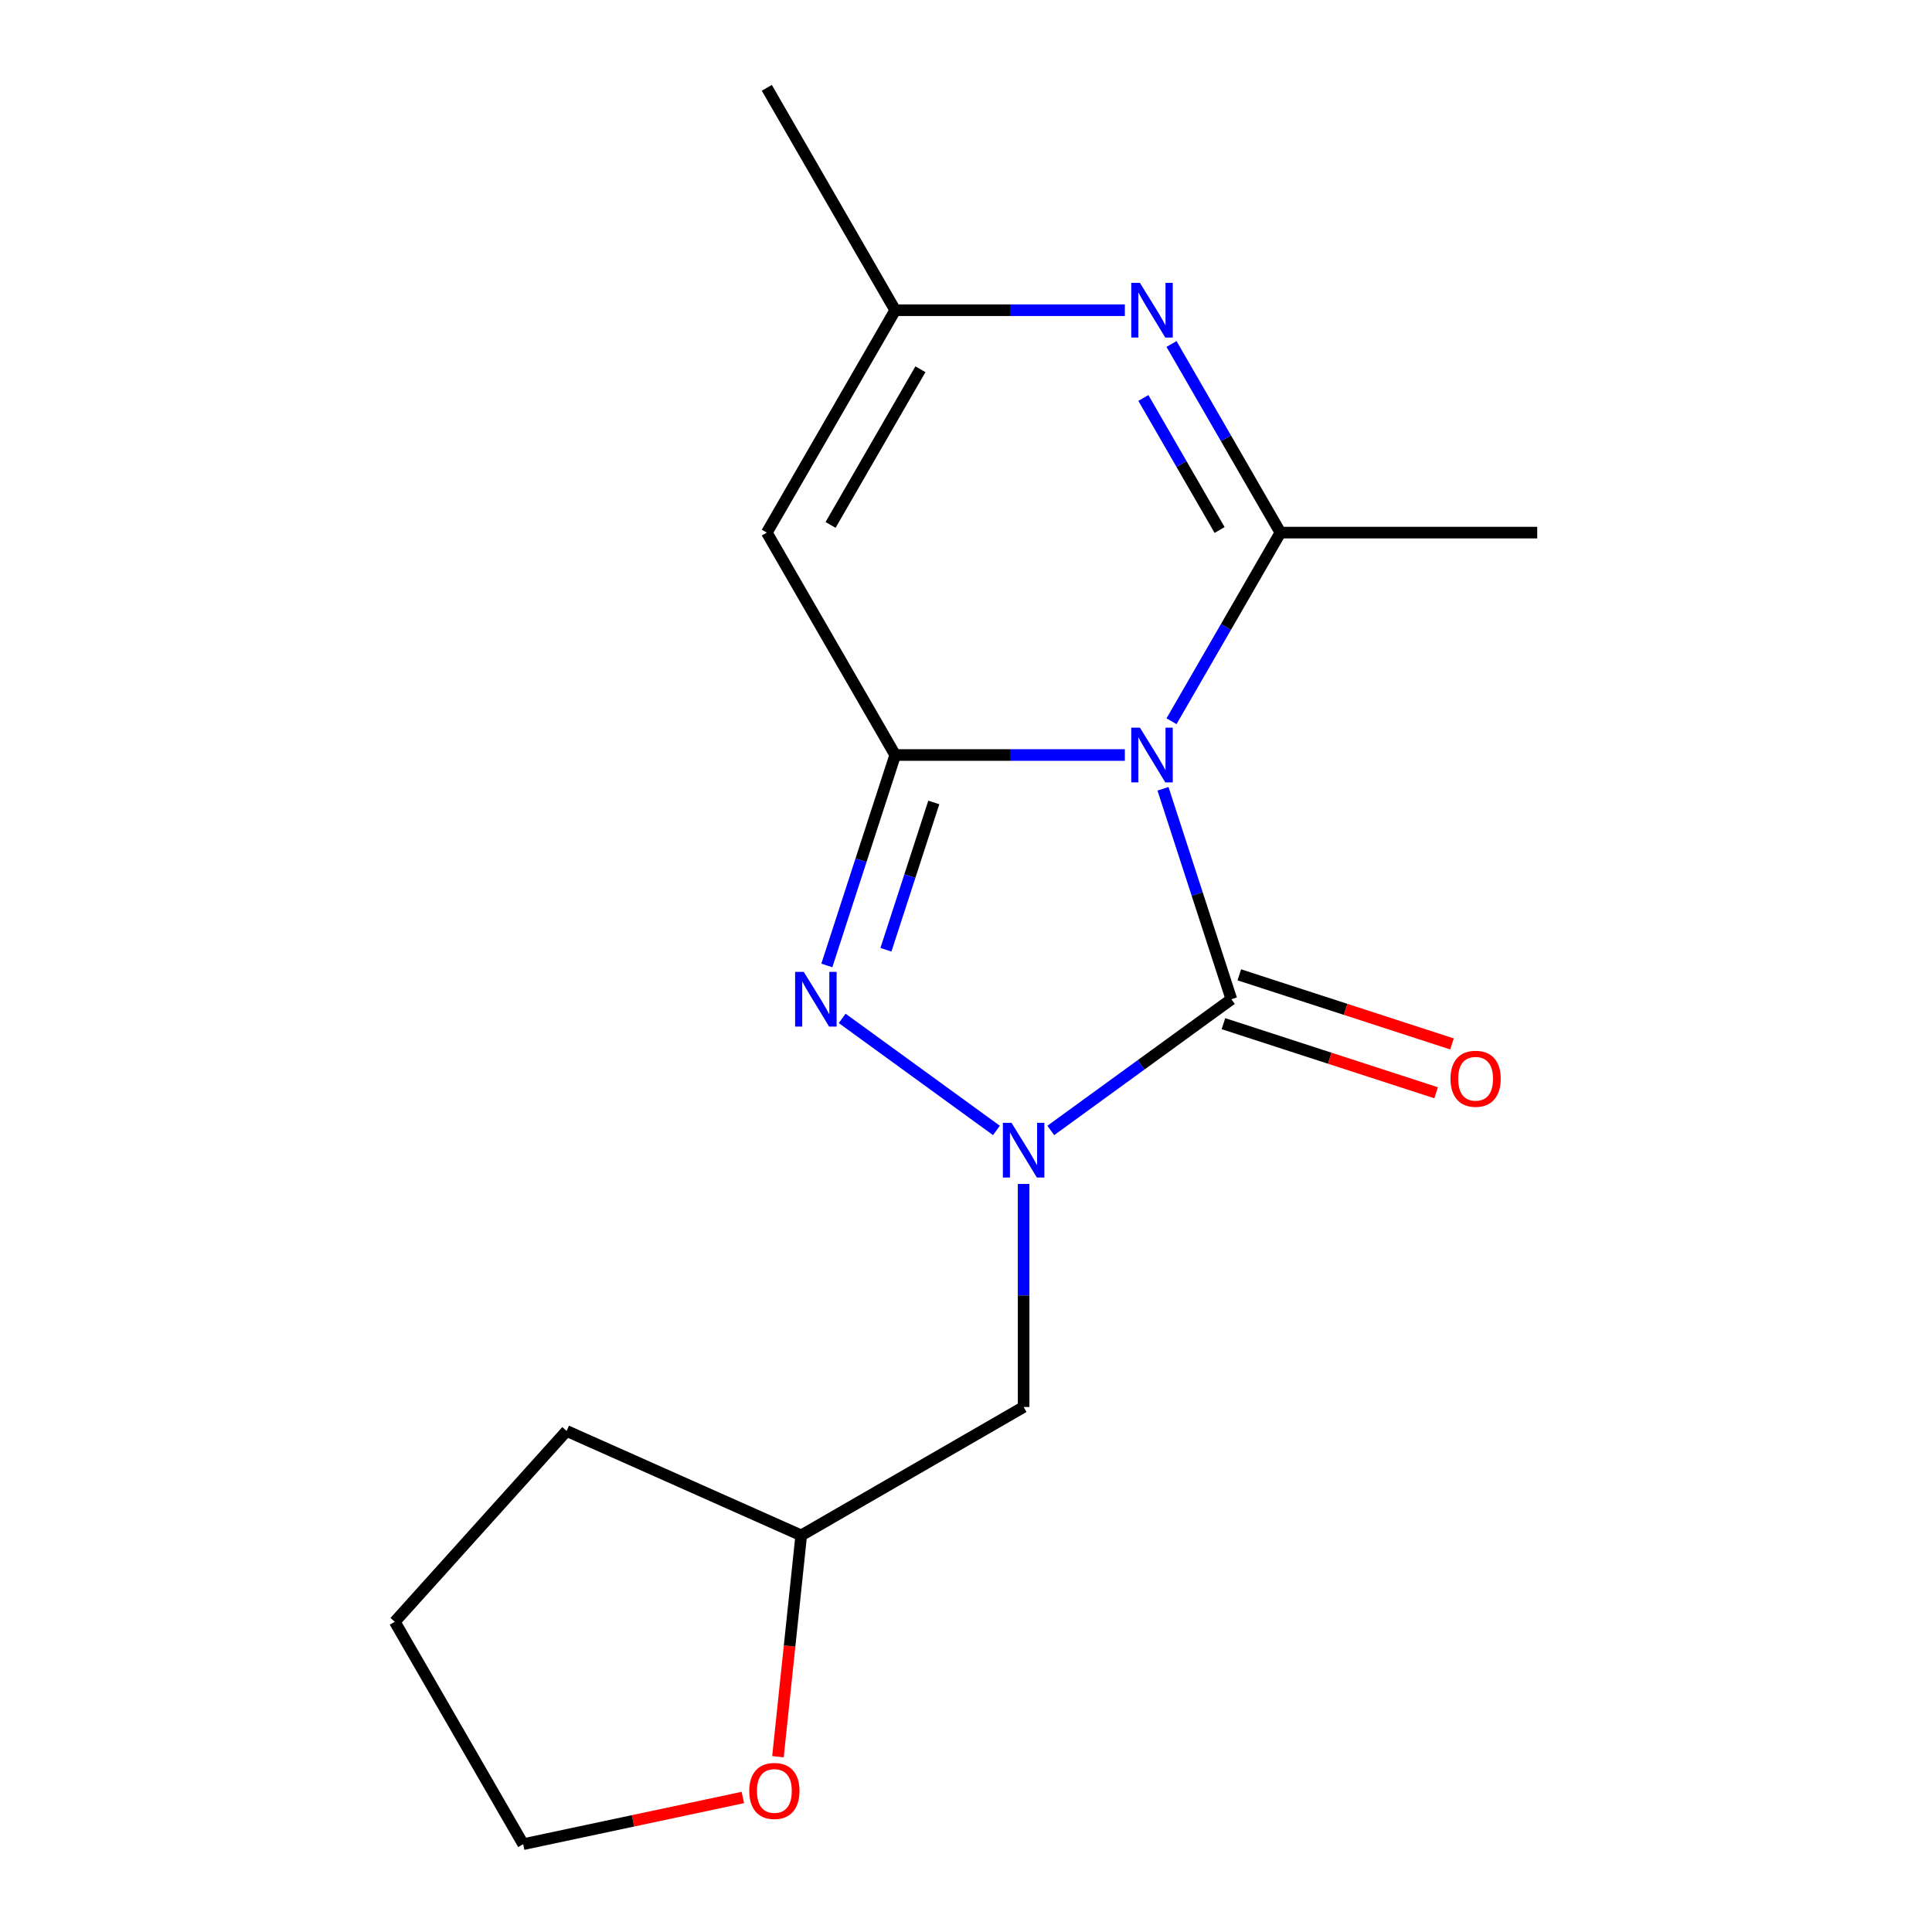<?xml version='1.0' encoding='iso-8859-1'?>
<svg version='1.1' baseProfile='full'
              xmlns='http://www.w3.org/2000/svg'
                      xmlns:rdkit='http://www.rdkit.org/xml'
                      xmlns:xlink='http://www.w3.org/1999/xlink'
                  xml:space='preserve'
width='1000px' height='1000px' viewBox='0 0 1000 1000'>
<!-- END OF HEADER -->
<rect style='opacity:1.0;fill:#FFFFFF;stroke:none' width='1000' height='1000' x='0' y='0'> </rect>
<path class='bond-0' d='M 582.218,390.792 L 522.789,390.792' style='fill:none;fill-rule:evenodd;stroke:#0000FF;stroke-width:6px;stroke-linecap:butt;stroke-linejoin:miter;stroke-opacity:1' />
<path class='bond-0' d='M 522.789,390.792 L 463.361,390.792' style='fill:none;fill-rule:evenodd;stroke:#000000;stroke-width:6px;stroke-linecap:butt;stroke-linejoin:miter;stroke-opacity:1' />
<path class='bond-1' d='M 601.962,408.275 L 619.659,462.741' style='fill:none;fill-rule:evenodd;stroke:#0000FF;stroke-width:6px;stroke-linecap:butt;stroke-linejoin:miter;stroke-opacity:1' />
<path class='bond-1' d='M 619.659,462.741 L 637.356,517.207' style='fill:none;fill-rule:evenodd;stroke:#000000;stroke-width:6px;stroke-linecap:butt;stroke-linejoin:miter;stroke-opacity:1' />
<path class='bond-4' d='M 606.375,373.309 L 634.558,324.495' style='fill:none;fill-rule:evenodd;stroke:#0000FF;stroke-width:6px;stroke-linecap:butt;stroke-linejoin:miter;stroke-opacity:1' />
<path class='bond-4' d='M 634.558,324.495 L 662.741,275.68' style='fill:none;fill-rule:evenodd;stroke:#000000;stroke-width:6px;stroke-linecap:butt;stroke-linejoin:miter;stroke-opacity:1' />
<path class='bond-3' d='M 463.361,390.792 L 445.663,445.258' style='fill:none;fill-rule:evenodd;stroke:#000000;stroke-width:6px;stroke-linecap:butt;stroke-linejoin:miter;stroke-opacity:1' />
<path class='bond-3' d='M 445.663,445.258 L 427.966,499.724' style='fill:none;fill-rule:evenodd;stroke:#0000FF;stroke-width:6px;stroke-linecap:butt;stroke-linejoin:miter;stroke-opacity:1' />
<path class='bond-3' d='M 483.334,415.347 L 470.946,453.473' style='fill:none;fill-rule:evenodd;stroke:#000000;stroke-width:6px;stroke-linecap:butt;stroke-linejoin:miter;stroke-opacity:1' />
<path class='bond-3' d='M 470.946,453.473 L 458.558,491.6' style='fill:none;fill-rule:evenodd;stroke:#0000FF;stroke-width:6px;stroke-linecap:butt;stroke-linejoin:miter;stroke-opacity:1' />
<path class='bond-6' d='M 463.361,390.792 L 396.9,275.68' style='fill:none;fill-rule:evenodd;stroke:#000000;stroke-width:6px;stroke-linecap:butt;stroke-linejoin:miter;stroke-opacity:1' />
<path class='bond-2' d='M 637.356,517.207 L 590.62,551.163' style='fill:none;fill-rule:evenodd;stroke:#000000;stroke-width:6px;stroke-linecap:butt;stroke-linejoin:miter;stroke-opacity:1' />
<path class='bond-2' d='M 590.62,551.163 L 543.884,585.119' style='fill:none;fill-rule:evenodd;stroke:#0000FF;stroke-width:6px;stroke-linecap:butt;stroke-linejoin:miter;stroke-opacity:1' />
<path class='bond-9' d='M 633.248,529.849 L 688.294,547.735' style='fill:none;fill-rule:evenodd;stroke:#000000;stroke-width:6px;stroke-linecap:butt;stroke-linejoin:miter;stroke-opacity:1' />
<path class='bond-9' d='M 688.294,547.735 L 743.34,565.62' style='fill:none;fill-rule:evenodd;stroke:#FF0000;stroke-width:6px;stroke-linecap:butt;stroke-linejoin:miter;stroke-opacity:1' />
<path class='bond-9' d='M 641.463,504.566 L 696.509,522.452' style='fill:none;fill-rule:evenodd;stroke:#000000;stroke-width:6px;stroke-linecap:butt;stroke-linejoin:miter;stroke-opacity:1' />
<path class='bond-9' d='M 696.509,522.452 L 751.555,540.337' style='fill:none;fill-rule:evenodd;stroke:#FF0000;stroke-width:6px;stroke-linecap:butt;stroke-linejoin:miter;stroke-opacity:1' />
<path class='bond-8' d='M 529.821,612.819 L 529.821,670.538' style='fill:none;fill-rule:evenodd;stroke:#0000FF;stroke-width:6px;stroke-linecap:butt;stroke-linejoin:miter;stroke-opacity:1' />
<path class='bond-8' d='M 529.821,670.538 L 529.821,728.257' style='fill:none;fill-rule:evenodd;stroke:#000000;stroke-width:6px;stroke-linecap:butt;stroke-linejoin:miter;stroke-opacity:1' />
<path class='bond-17' d='M 515.758,585.119 L 435.914,527.109' style='fill:none;fill-rule:evenodd;stroke:#0000FF;stroke-width:6px;stroke-linecap:butt;stroke-linejoin:miter;stroke-opacity:1' />
<path class='bond-5' d='M 662.741,275.68 L 634.558,226.865' style='fill:none;fill-rule:evenodd;stroke:#000000;stroke-width:6px;stroke-linecap:butt;stroke-linejoin:miter;stroke-opacity:1' />
<path class='bond-5' d='M 634.558,226.865 L 606.375,178.05' style='fill:none;fill-rule:evenodd;stroke:#0000FF;stroke-width:6px;stroke-linecap:butt;stroke-linejoin:miter;stroke-opacity:1' />
<path class='bond-5' d='M 631.264,274.327 L 611.536,240.157' style='fill:none;fill-rule:evenodd;stroke:#000000;stroke-width:6px;stroke-linecap:butt;stroke-linejoin:miter;stroke-opacity:1' />
<path class='bond-5' d='M 611.536,240.157 L 591.807,205.987' style='fill:none;fill-rule:evenodd;stroke:#0000FF;stroke-width:6px;stroke-linecap:butt;stroke-linejoin:miter;stroke-opacity:1' />
<path class='bond-12' d='M 662.741,275.68 L 795.662,275.68' style='fill:none;fill-rule:evenodd;stroke:#000000;stroke-width:6px;stroke-linecap:butt;stroke-linejoin:miter;stroke-opacity:1' />
<path class='bond-7' d='M 582.218,160.567 L 522.789,160.567' style='fill:none;fill-rule:evenodd;stroke:#0000FF;stroke-width:6px;stroke-linecap:butt;stroke-linejoin:miter;stroke-opacity:1' />
<path class='bond-7' d='M 522.789,160.567 L 463.361,160.567' style='fill:none;fill-rule:evenodd;stroke:#000000;stroke-width:6px;stroke-linecap:butt;stroke-linejoin:miter;stroke-opacity:1' />
<path class='bond-18' d='M 396.9,275.68 L 463.361,160.567' style='fill:none;fill-rule:evenodd;stroke:#000000;stroke-width:6px;stroke-linecap:butt;stroke-linejoin:miter;stroke-opacity:1' />
<path class='bond-18' d='M 429.892,271.705 L 476.414,191.126' style='fill:none;fill-rule:evenodd;stroke:#000000;stroke-width:6px;stroke-linecap:butt;stroke-linejoin:miter;stroke-opacity:1' />
<path class='bond-13' d='M 463.361,160.567 L 396.9,45.455' style='fill:none;fill-rule:evenodd;stroke:#000000;stroke-width:6px;stroke-linecap:butt;stroke-linejoin:miter;stroke-opacity:1' />
<path class='bond-11' d='M 529.821,728.257 L 414.708,794.717' style='fill:none;fill-rule:evenodd;stroke:#000000;stroke-width:6px;stroke-linecap:butt;stroke-linejoin:miter;stroke-opacity:1' />
<path class='bond-10' d='M 402.669,909.267 L 408.688,851.992' style='fill:none;fill-rule:evenodd;stroke:#FF0000;stroke-width:6px;stroke-linecap:butt;stroke-linejoin:miter;stroke-opacity:1' />
<path class='bond-10' d='M 408.688,851.992 L 414.708,794.717' style='fill:none;fill-rule:evenodd;stroke:#000000;stroke-width:6px;stroke-linecap:butt;stroke-linejoin:miter;stroke-opacity:1' />
<path class='bond-14' d='M 384.491,930.379 L 327.645,942.462' style='fill:none;fill-rule:evenodd;stroke:#FF0000;stroke-width:6px;stroke-linecap:butt;stroke-linejoin:miter;stroke-opacity:1' />
<path class='bond-14' d='M 327.645,942.462 L 270.798,954.545' style='fill:none;fill-rule:evenodd;stroke:#000000;stroke-width:6px;stroke-linecap:butt;stroke-linejoin:miter;stroke-opacity:1' />
<path class='bond-15' d='M 414.708,794.717 L 293.279,740.654' style='fill:none;fill-rule:evenodd;stroke:#000000;stroke-width:6px;stroke-linecap:butt;stroke-linejoin:miter;stroke-opacity:1' />
<path class='bond-19' d='M 270.798,954.545 L 204.338,839.433' style='fill:none;fill-rule:evenodd;stroke:#000000;stroke-width:6px;stroke-linecap:butt;stroke-linejoin:miter;stroke-opacity:1' />
<path class='bond-16' d='M 293.279,740.654 L 204.338,839.433' style='fill:none;fill-rule:evenodd;stroke:#000000;stroke-width:6px;stroke-linecap:butt;stroke-linejoin:miter;stroke-opacity:1' />
<path  class='atom-0' d='M 590.021 376.632
L 599.301 391.632
Q 600.221 393.112, 601.701 395.792
Q 603.181 398.472, 603.261 398.632
L 603.261 376.632
L 607.021 376.632
L 607.021 404.952
L 603.141 404.952
L 593.181 388.552
Q 592.021 386.632, 590.781 384.432
Q 589.581 382.232, 589.221 381.552
L 589.221 404.952
L 585.541 404.952
L 585.541 376.632
L 590.021 376.632
' fill='#0000FF'/>
<path  class='atom-3' d='M 523.561 581.176
L 532.841 596.176
Q 533.761 597.656, 535.241 600.336
Q 536.721 603.016, 536.801 603.176
L 536.801 581.176
L 540.561 581.176
L 540.561 609.496
L 536.681 609.496
L 526.721 593.096
Q 525.561 591.176, 524.321 588.976
Q 523.121 586.776, 522.761 586.096
L 522.761 609.496
L 519.081 609.496
L 519.081 581.176
L 523.561 581.176
' fill='#0000FF'/>
<path  class='atom-4' d='M 416.026 503.047
L 425.306 518.047
Q 426.226 519.527, 427.706 522.207
Q 429.186 524.887, 429.266 525.047
L 429.266 503.047
L 433.026 503.047
L 433.026 531.367
L 429.146 531.367
L 419.186 514.967
Q 418.026 513.047, 416.786 510.847
Q 415.586 508.647, 415.226 507.967
L 415.226 531.367
L 411.546 531.367
L 411.546 503.047
L 416.026 503.047
' fill='#0000FF'/>
<path  class='atom-6' d='M 590.021 146.407
L 599.301 161.407
Q 600.221 162.887, 601.701 165.567
Q 603.181 168.247, 603.261 168.407
L 603.261 146.407
L 607.021 146.407
L 607.021 174.727
L 603.141 174.727
L 593.181 158.327
Q 592.021 156.407, 590.781 154.207
Q 589.581 152.007, 589.221 151.327
L 589.221 174.727
L 585.541 174.727
L 585.541 146.407
L 590.021 146.407
' fill='#0000FF'/>
<path  class='atom-10' d='M 750.771 558.362
Q 750.771 551.562, 754.131 547.762
Q 757.491 543.962, 763.771 543.962
Q 770.051 543.962, 773.411 547.762
Q 776.771 551.562, 776.771 558.362
Q 776.771 565.242, 773.371 569.162
Q 769.971 573.042, 763.771 573.042
Q 757.531 573.042, 754.131 569.162
Q 750.771 565.282, 750.771 558.362
M 763.771 569.842
Q 768.091 569.842, 770.411 566.962
Q 772.771 564.042, 772.771 558.362
Q 772.771 552.802, 770.411 550.002
Q 768.091 547.162, 763.771 547.162
Q 759.451 547.162, 757.091 549.962
Q 754.771 552.762, 754.771 558.362
Q 754.771 564.082, 757.091 566.962
Q 759.451 569.842, 763.771 569.842
' fill='#FF0000'/>
<path  class='atom-11' d='M 387.814 926.99
Q 387.814 920.19, 391.174 916.39
Q 394.534 912.59, 400.814 912.59
Q 407.094 912.59, 410.454 916.39
Q 413.814 920.19, 413.814 926.99
Q 413.814 933.87, 410.414 937.79
Q 407.014 941.67, 400.814 941.67
Q 394.574 941.67, 391.174 937.79
Q 387.814 933.91, 387.814 926.99
M 400.814 938.47
Q 405.134 938.47, 407.454 935.59
Q 409.814 932.67, 409.814 926.99
Q 409.814 921.43, 407.454 918.63
Q 405.134 915.79, 400.814 915.79
Q 396.494 915.79, 394.134 918.59
Q 391.814 921.39, 391.814 926.99
Q 391.814 932.71, 394.134 935.59
Q 396.494 938.47, 400.814 938.47
' fill='#FF0000'/>
</svg>
